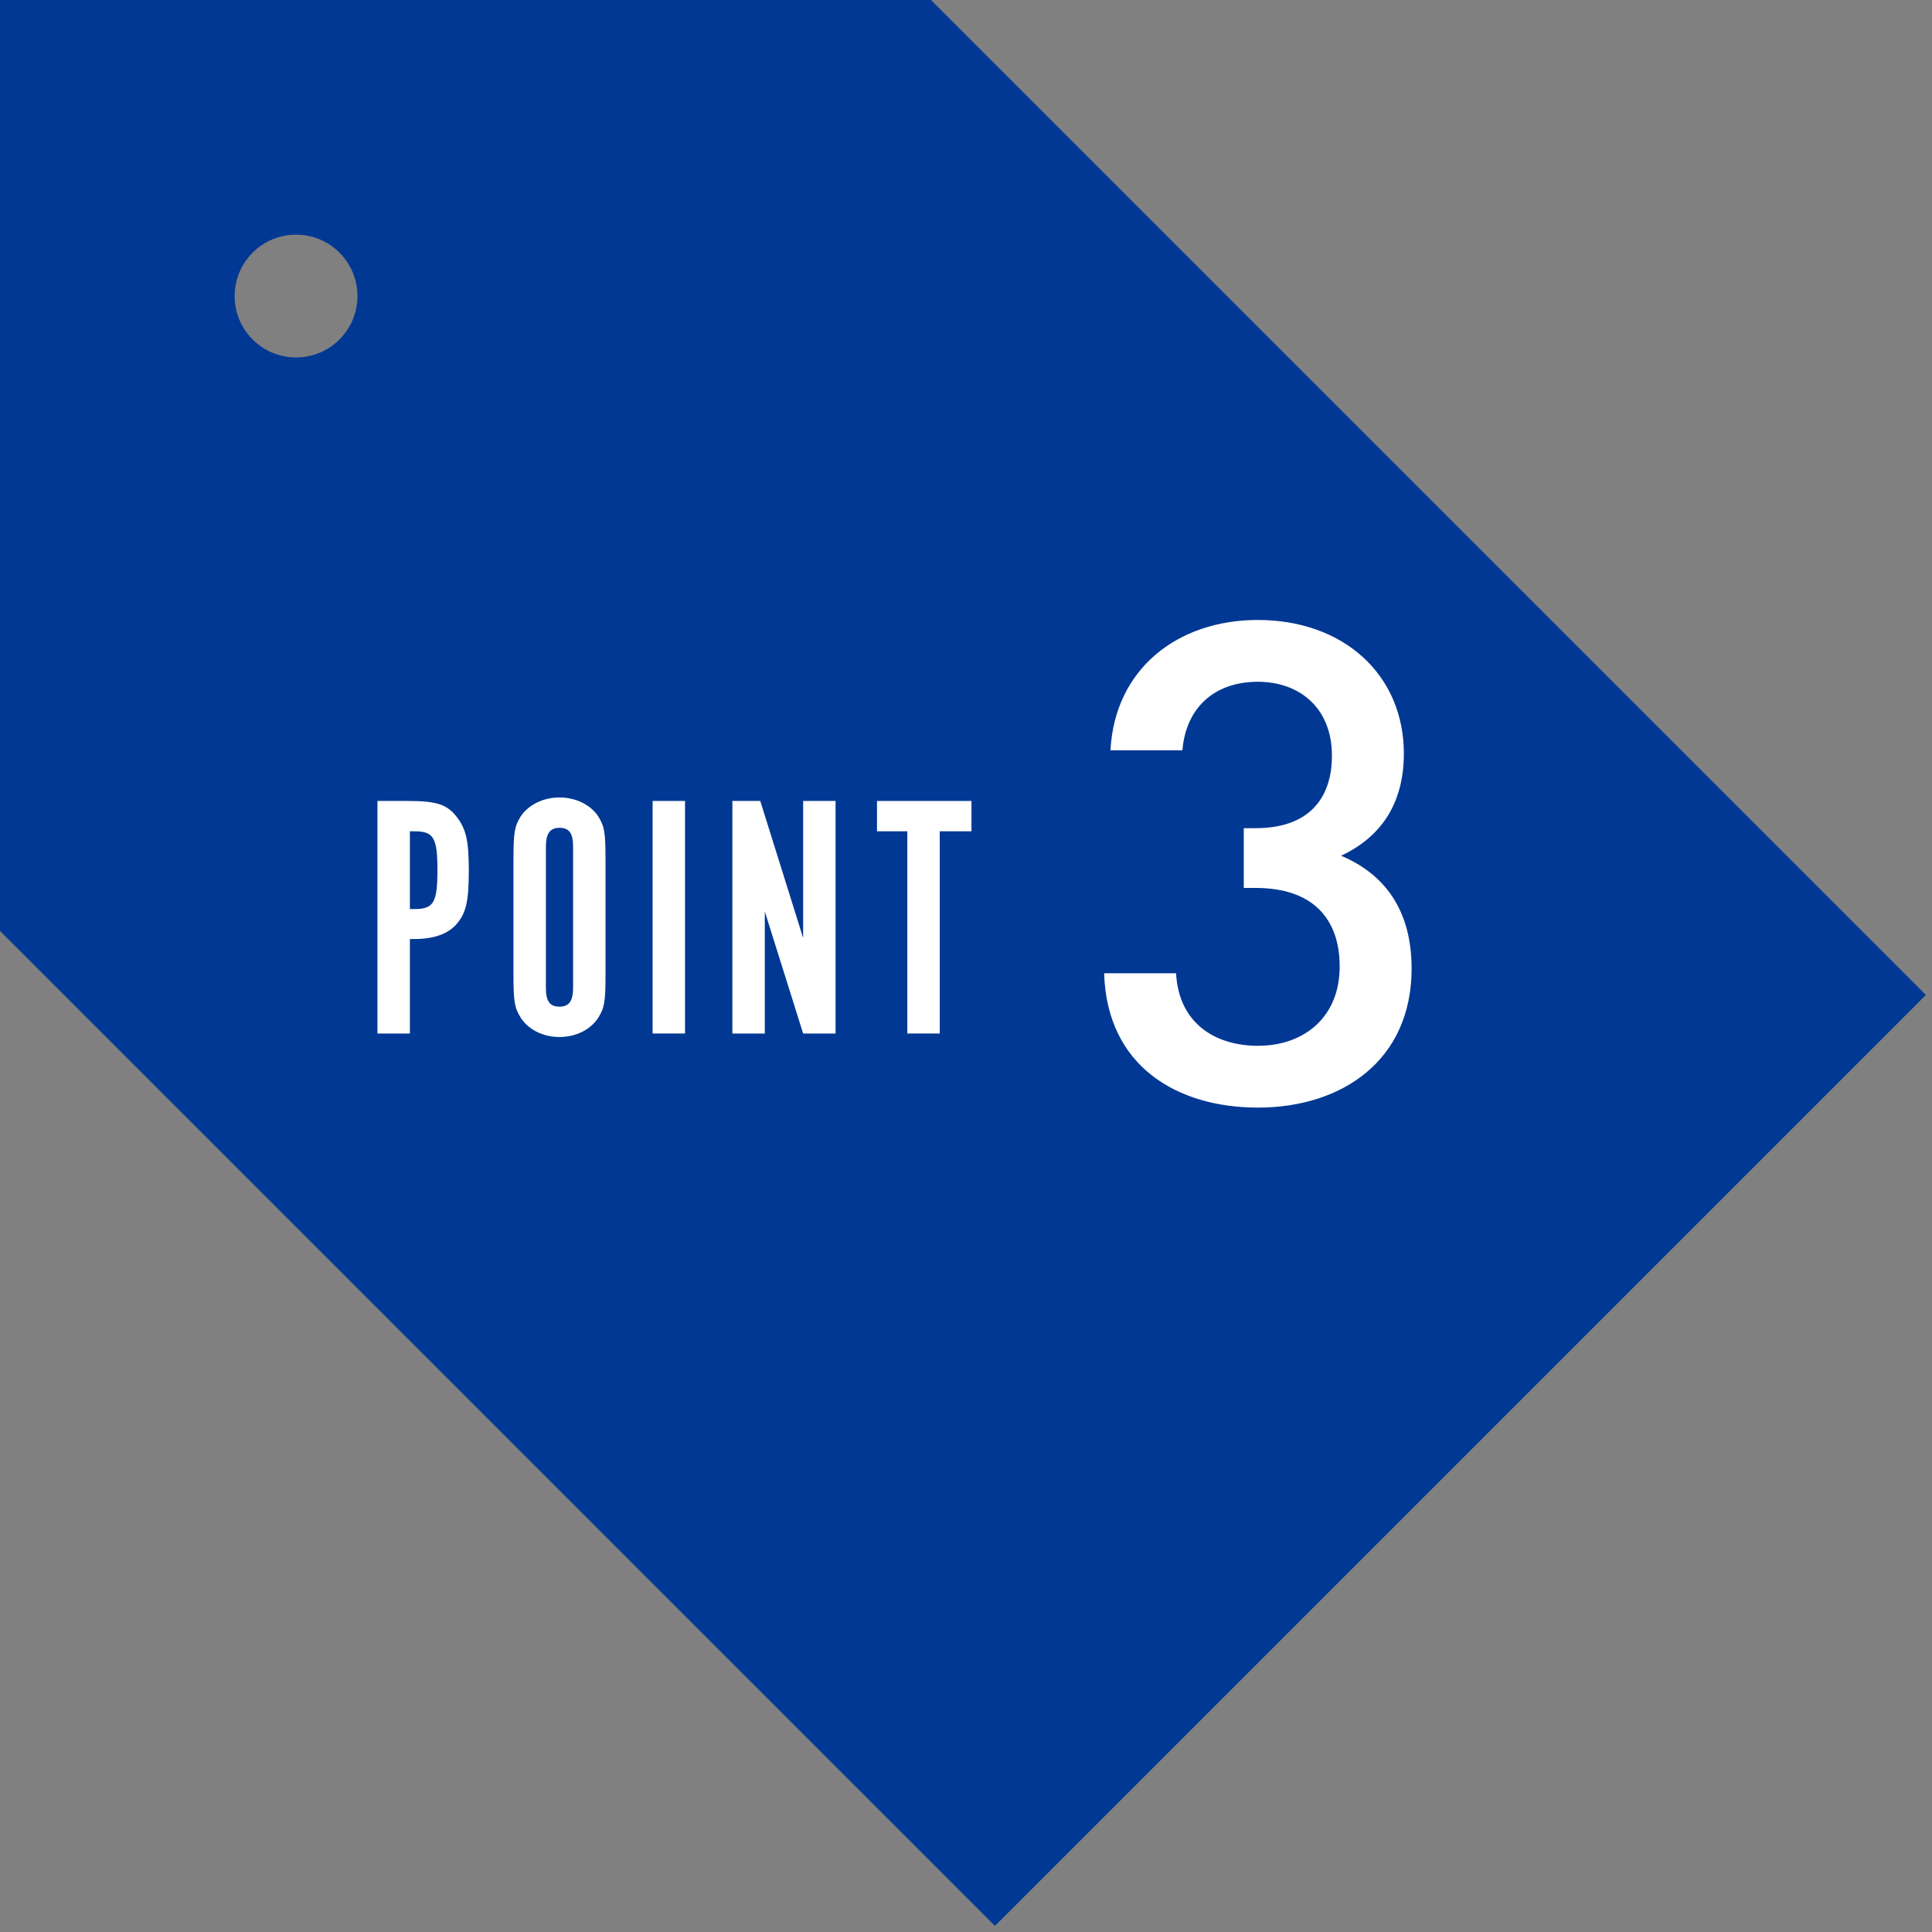 <?xml version="1.0" encoding="UTF-8"?><svg id="a" xmlns="http://www.w3.org/2000/svg" width="133" height="133" viewBox="0 0 133 133"><rect x="0" y="0" width="133" height="133" fill="#808080" stroke="none"/><path d="M64.086,0H0V64.086l68.492,68.492,64.086-64.086L64.086,0ZM20.381,24.608c-2.334,0-4.227-1.892-4.227-4.227s1.892-4.227,4.227-4.227,4.227,1.892,4.227,4.227-1.892,4.227-4.227,4.227Z" fill="#003894"/><path d="M86.593,76.247c-5.535,0-10.39-2.821-10.584-9.248h4.952c.194,3.514,2.767,4.994,5.632,4.994,3.204,0,5.631-1.988,5.631-5.456,0-3.329-1.893-5.41-5.777-5.41h-.825v-4.115h.825c3.593,0,5.244-1.988,5.244-4.993,0-3.329-2.282-5.086-5.098-5.086-3.01,0-4.952,1.803-5.195,4.716h-4.952c.291-5.595,4.612-8.97,10.147-8.97,5.874,0,10.049,3.746,10.049,9.202,0,3.514-1.65,5.779-4.321,7.028,2.961,1.249,4.855,3.699,4.855,7.768,0,6.334-4.806,9.571-10.583,9.571Z" fill="#fff"/><g><path d="M28.097,55.139c1.944,0,2.664,.24,3.312,1.056,.672,.84,.864,1.68,.864,3.72,0,2.137-.192,2.952-.84,3.696-.576,.672-1.56,1.032-2.904,1.032h-.312v6.505h-2.232v-16.01h2.112Zm.432,7.44c1.32,0,1.584-.432,1.584-2.688,0-2.232-.264-2.664-1.584-2.664h-.312v5.352h.312Z" fill="#fff"/><path d="M41.684,67.068c0,1.92-.072,2.304-.504,3-.528,.816-1.536,1.32-2.664,1.32s-2.136-.504-2.665-1.32c-.432-.696-.504-1.104-.504-3v-7.873c0-1.896,.072-2.305,.504-3,.528-.792,1.536-1.296,2.665-1.296s2.136,.504,2.664,1.296c.432,.696,.504,1.104,.504,3v7.873Zm-2.232-8.785c0-.912-.264-1.296-.936-1.296-.648,0-.936,.384-.936,1.296v9.721c0,.912,.264,1.296,.936,1.296,.648,0,.936-.384,.936-1.296v-9.721Z" fill="#fff"/><path d="M47.158,71.148h-2.232v-16.01h2.232v16.01Z" fill="#fff"/><path d="M57.521,71.148h-2.232l-2.64-8.401v8.401h-2.232v-16.01h1.92l2.952,9.433v-9.433h2.232v16.01Z" fill="#fff"/><path d="M62.46,57.227h-2.088v-2.088h6.504v2.088h-2.184v13.921h-2.232v-13.921Z" fill="#fff"/></g></svg>